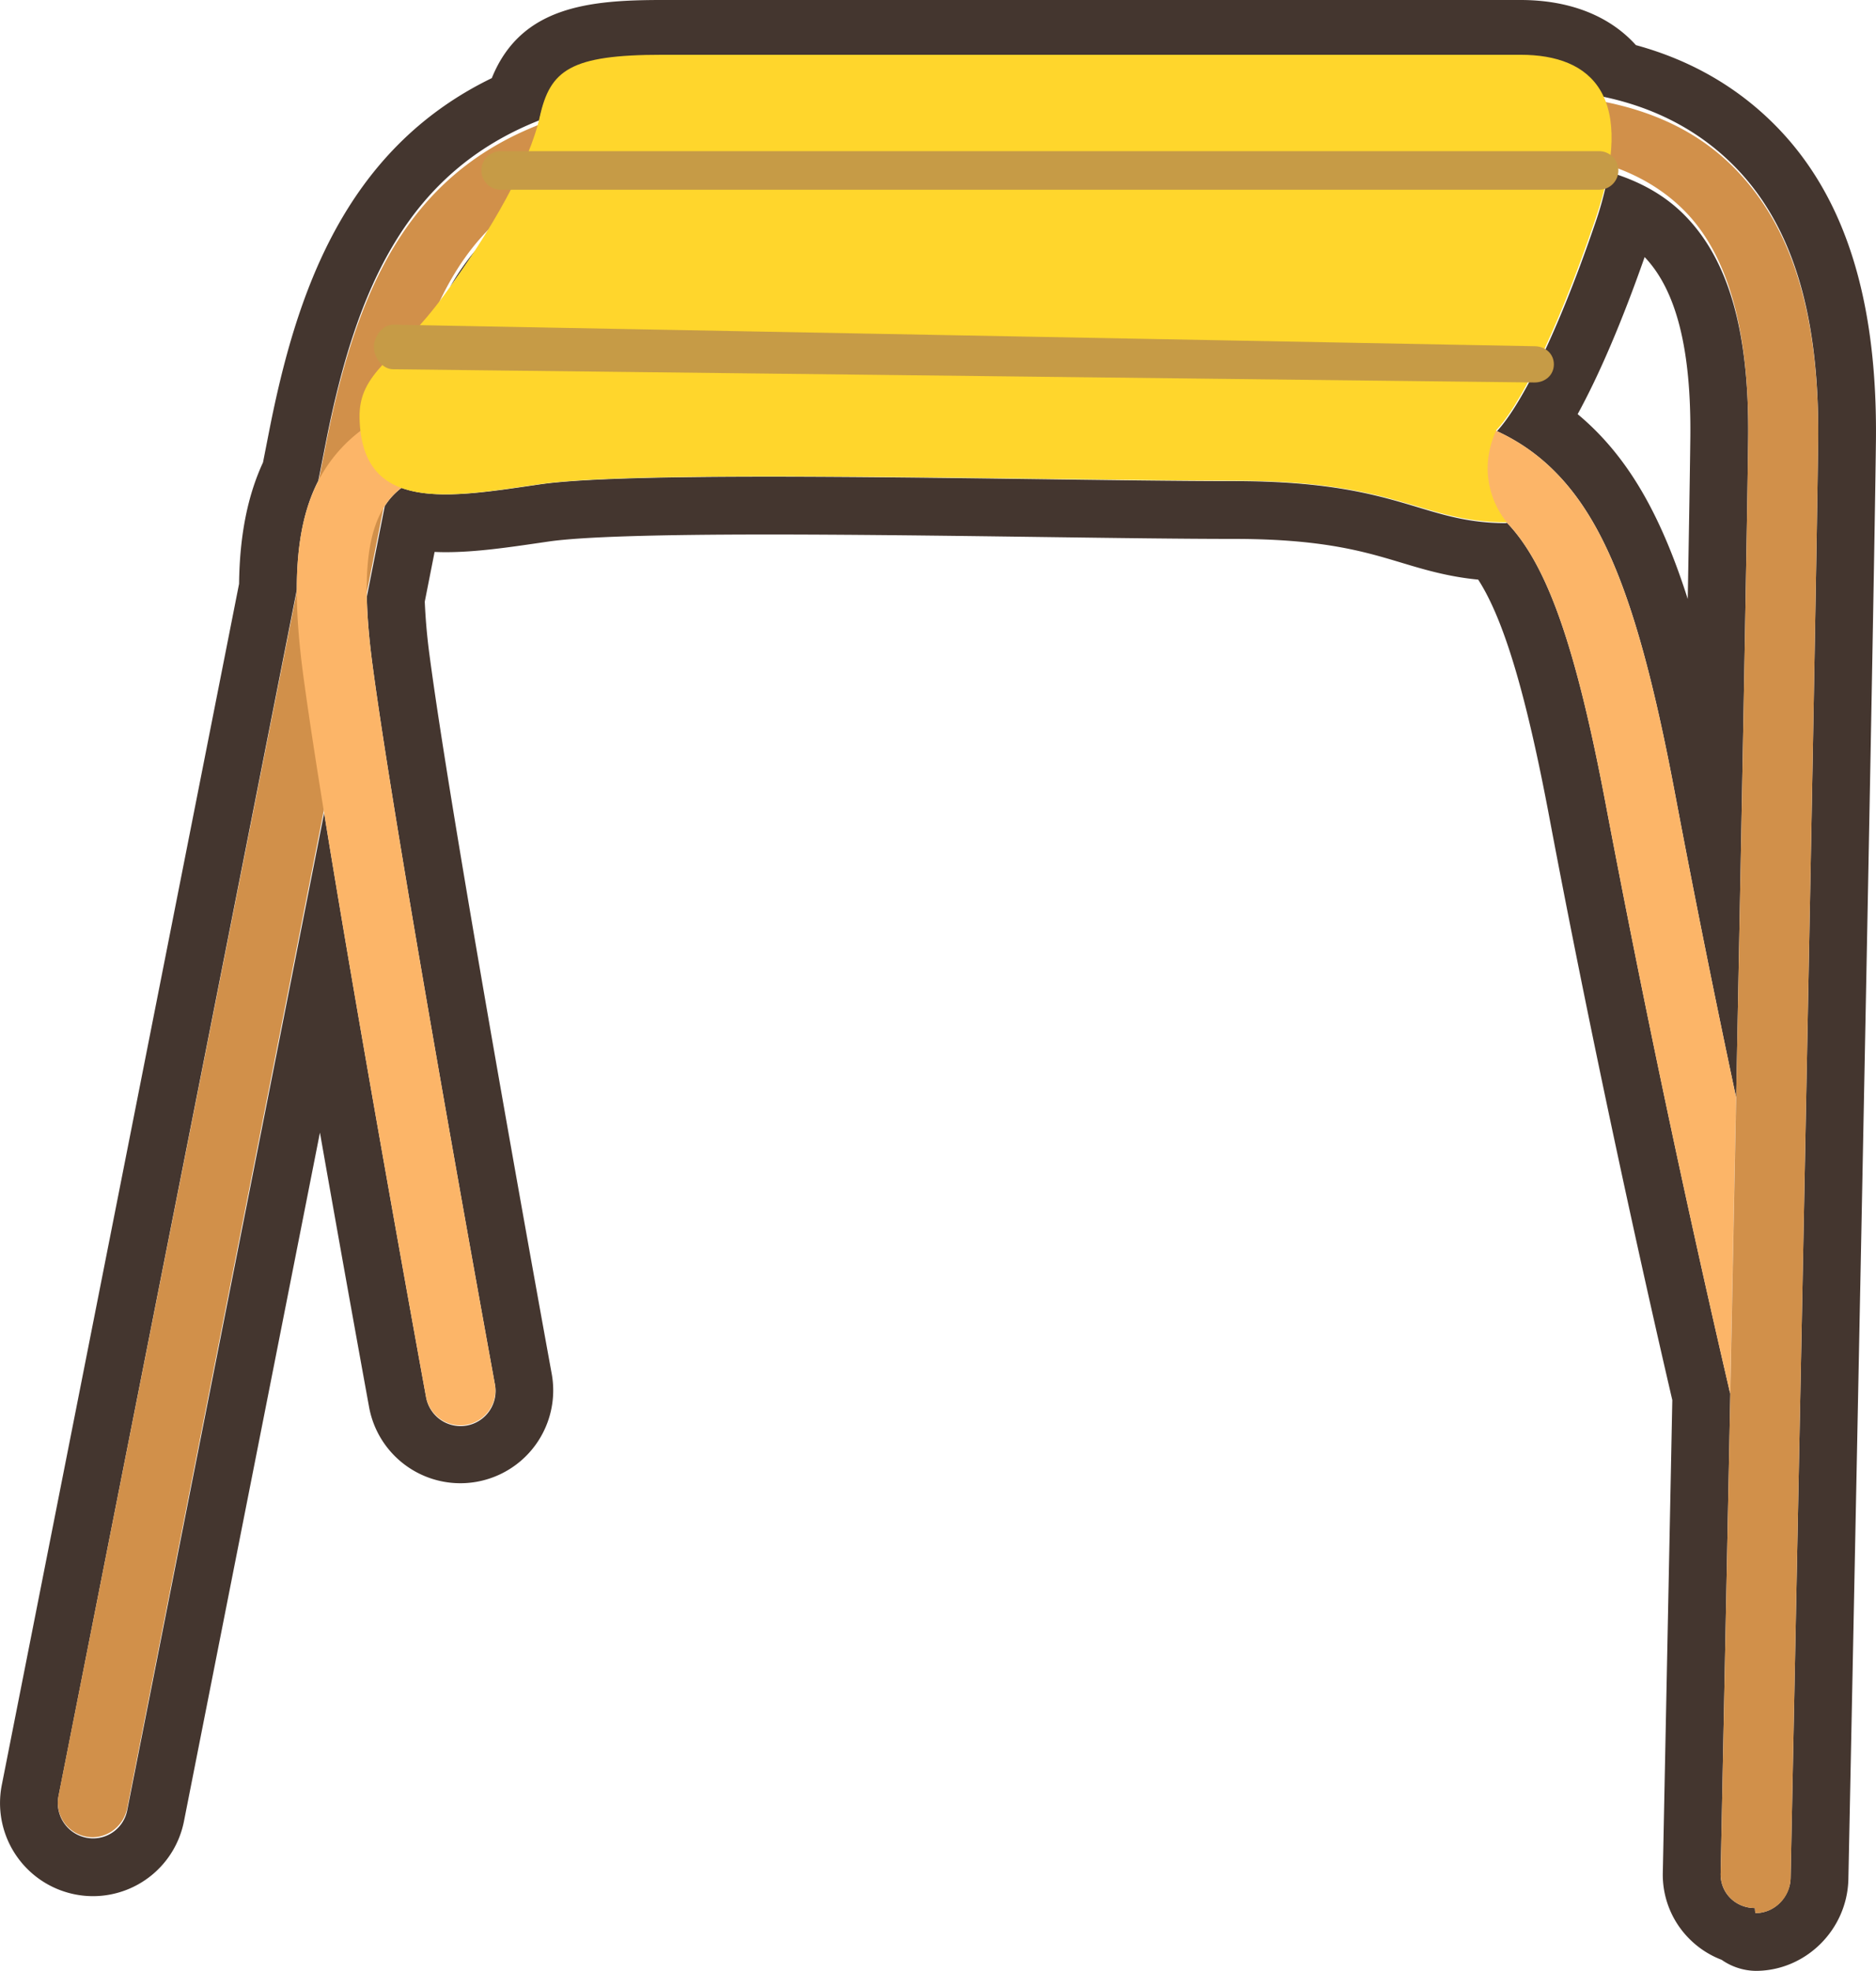 <svg xmlns="http://www.w3.org/2000/svg" width="97.349" height="102.25"><path fill="#44362F" d="M78.905 3c1.918 0 3.461.624 4.217 2.003 2.819.579 5.1 1.82 6.876 3.618 3.004 3.041 4.426 7.685 4.348 14.255-.128 10.783-1.414 73.908-1.428 74.543-.02.991-.829 1.831-1.815 1.831-.013 0-.024 0-.038-.261-1.003 0-1.799-.784-1.778-1.788.013-.635 1.3-63.662 1.428-74.429.065-5.551-1.014-9.295-3.3-11.608-1.031-1.044-2.342-1.776-3.941-2.245a16.877 16.877 0 0 1-.674 2.596c-2.144 6.296-4.038 9.7-5.12 10.854 1.165.538 2.2 1.258 3.132 2.227 2.669 2.772 4.381 7.421 6.108 16.578a706.403 706.403 0 0 0 3.167 15.752l-.303 15.376a767.327 767.327 0 0 1-6.436-30.455c-1.561-8.282-3.054-12.549-5.154-14.731-.027-.029-.057-.054-.086-.082l.086.108c-4.478 0-5.517-2.183-14.166-2.183-5.712 0-15.885-.229-24.156-.229-5.256 0-9.744.093-11.828.395-1.728.251-3.431.522-4.904.522-.861 0-1.643-.093-2.304-.337a3.651 3.651 0 0 0-.543.505 3.587 3.587 0 0 0-.328.444l-.929 4.701c.02 1.036.119 2.216.299 3.563 1.277 9.576 6.293 37.006 6.344 37.281a1.817 1.817 0 1 1-3.574.653c-.041-.223-3.342-18.278-5.284-30.281L6.6 93.923a1.802 1.802 0 0 1-2.135 1.414 1.828 1.828 0 0 1-1.43-2.144l12.368-62.604c-.001-2.346.36-4.177 1.112-5.639.159-.801.295-1.501.403-2.05 1.598-8.088 4.28-13.974 11.076-16.661.006-.02.016-.09.019-.11C28.551 3.713 29.6 3 34.357 3h44.548M23.351 14.886c.458-.635.897-1.266 1.31-1.887a12.955 12.955 0 0 0-1.31 1.887M78.905 0H34.357c-3.805 0-7.336.337-8.837 4.053-7.697 3.736-10.165 11.284-11.544 18.267l-.137.698-.191.972c-.805 1.741-1.213 3.809-1.242 6.298L.092 92.612a4.83 4.83 0 0 0 4.734 5.761 4.816 4.816 0 0 0 4.717-3.869l7.059-35.744c1.358 7.716 2.532 14.14 2.551 14.242a4.816 4.816 0 0 0 9.475-1.737c-.05-.272-5.066-27.731-6.321-37.138a30.95 30.95 0 0 1-.265-2.913l.51-2.58c.191.008.386.013.586.013 1.556 0 3.237-.247 4.862-.484l.473-.069c1.663-.241 5.498-.364 11.397-.364 4.497 0 9.64.069 14.177.13 3.788.051 7.367.099 9.979.099 4.589 0 6.762.653 8.679 1.229 1.203.362 2.438.732 4.001.883 1.337 2.071 2.494 5.97 3.692 12.331 2.709 14.365 5.756 27.56 6.381 30.234-.217 10.861-.406 20.203-.483 24.019l-.01.486a4.706 4.706 0 0 0 1.349 3.417 4.738 4.738 0 0 0 1.703 1.117 3.176 3.176 0 0 0 1.764.574c2.604 0 4.763-2.141 4.814-4.772.013-.555 1.302-63.881 1.429-74.566.088-7.395-1.617-12.758-5.213-16.399-1.975-1.998-4.406-3.397-7.242-4.171C83.522.821 81.449 0 78.905 0zm2.962 21.486c1.121-2.043 2.305-4.812 3.476-8.149 1.649 1.726 2.426 4.802 2.371 9.4-.02 1.658-.067 4.578-.134 8.338-1.265-3.958-2.719-6.598-4.608-8.561a13.671 13.671 0 0 0-1.105-1.028z"/><path fill="#D1904A" d="M91.103 99.25c-.013 0-.024 0-.038-.261-1.003 0-1.799-.784-1.778-1.788.013-.635 1.3-63.662 1.428-74.429.065-5.551-1.014-9.518-3.3-11.831-1.965-1.989-4.917-3.099-9.027-3.099H38.293c-12.484 0-15.792 5.348-17.811 15.563C18.407 33.916 6.6 93.813 6.6 93.813c-.194.984-1.152 1.665-2.135 1.47a1.797 1.797 0 0 1-1.43-2.113s11.808-59.648 13.884-70.159c2.236-11.317 6.59-18.167 21.374-18.167h40.094c5.131 0 8.93 1.164 11.611 3.877 3.004 3.041 4.426 7.635 4.348 14.206-.128 10.783-1.414 73.882-1.428 74.519-.02.989-.829 1.804-1.815 1.804z"/><path fill="#FCB568" d="M90.086 56.926a706.403 706.403 0 0 1-3.167-15.752c-1.728-9.157-3.439-13.806-6.108-16.578-2.901-3.016-6.789-3.646-12.523-3.716-3.316-.04-8.758-.173-14.52-.312-9.008-.22-19.215-.467-25.205-.467-5.675 0-8.966.993-11.004 3.32-2.05 2.343-2.596 5.806-1.826 11.581 1.288 9.663 6.321 37.179 6.371 37.455a1.816 1.816 0 1 0 3.574-.653c-.051-.275-5.066-27.705-6.344-37.281-.609-4.569-.314-7.255.958-8.708 1.243-1.42 3.872-2.08 8.271-2.08 5.946 0 16.131.246 25.115.465 5.773.14 11.226.271 14.565.313 4.887.059 7.919.491 9.95 2.602 2.101 2.183 3.594 6.449 5.154 14.731a764.922 764.922 0 0 0 6.436 30.455l.303-15.375z"/><path fill="#FFD62C" d="M18.658 21.702c-.059-2.421 1.895-2.989 4.375-6.373s4.441-6.862 4.979-9.279c.538-2.416 1.587-3.208 6.345-3.208h44.548c3.72 0 6.056 2.142 3.894 8.499-2.164 6.358-4.076 9.858-5.154 10.979-.988 2.16-.133 3.964.549 4.779-4.478 0-5.517-2.162-14.166-2.162-9.342 0-30.621-.602-35.984.177-4.71.684-9.268 1.558-9.386-3.412z"/><path fill="#FFD54E" d="M20.4 18.341l59.233.87"/><path fill="#C69B46" d="M79.633 19.843h-.015l-59.232-.686c-.552-.008-.993-.62-.985-1.171.008-.548.454-1.143 1-1.143h.015l59.232 1.119c.553.008.993.403.985.955-.008.547-.454.926-1 .926z"/><g><path fill="#FFD54E" d="M82.98 8.843h-57"/><path fill="#C69B46" d="M82.98 9.843h-57a1 1 0 0 1 0-2h57a1 1 0 1 1 0 2z"/></g></svg>